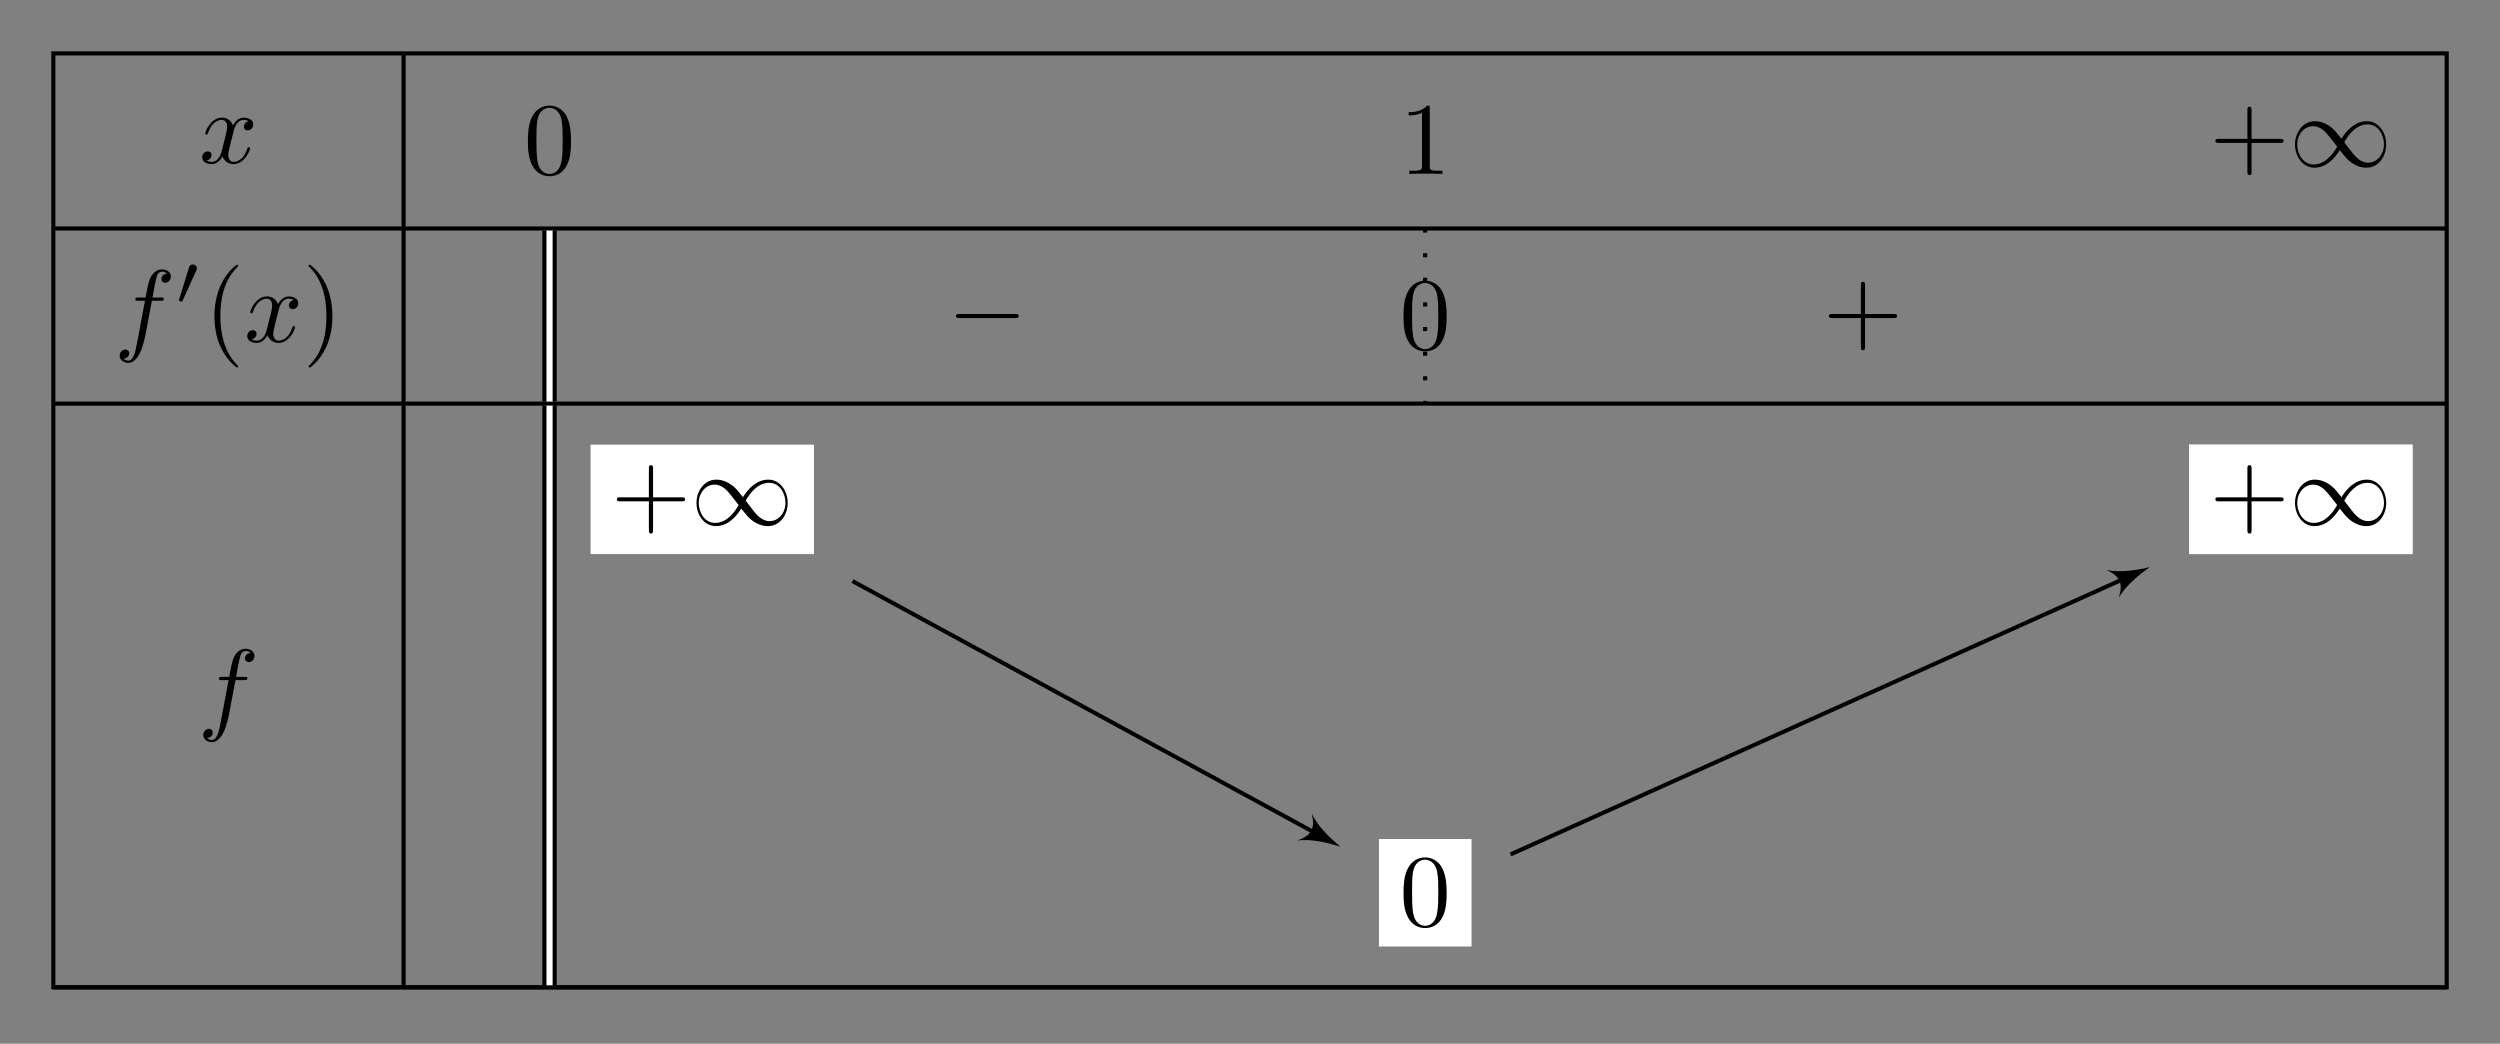 <?xml version="1.0" encoding="UTF-8"?>
<svg xmlns="http://www.w3.org/2000/svg" xmlns:xlink="http://www.w3.org/1999/xlink" width="242.8pt" height="101.37pt" viewBox="0 0 242.8 101.37">
<rect x="0" y="0" width="242.8" height="101.37" fill="#808080" stroke="none"/>
<defs>
<g>
<g id="glyph-0-0">
<path d="M 3.328 -3.016 C 3.391 -3.266 3.625 -4.188 4.312 -4.188 C 4.359 -4.188 4.609 -4.188 4.812 -4.062 C 4.531 -4 4.344 -3.766 4.344 -3.516 C 4.344 -3.359 4.453 -3.172 4.719 -3.172 C 4.938 -3.172 5.25 -3.344 5.25 -3.75 C 5.25 -4.266 4.672 -4.406 4.328 -4.406 C 3.75 -4.406 3.406 -3.875 3.281 -3.656 C 3.031 -4.312 2.5 -4.406 2.203 -4.406 C 1.172 -4.406 0.594 -3.125 0.594 -2.875 C 0.594 -2.766 0.703 -2.766 0.719 -2.766 C 0.797 -2.766 0.828 -2.797 0.844 -2.875 C 1.188 -3.938 1.844 -4.188 2.188 -4.188 C 2.375 -4.188 2.719 -4.094 2.719 -3.516 C 2.719 -3.203 2.547 -2.547 2.188 -1.141 C 2.031 -0.531 1.672 -0.109 1.234 -0.109 C 1.172 -0.109 0.953 -0.109 0.734 -0.234 C 0.984 -0.297 1.203 -0.5 1.203 -0.781 C 1.203 -1.047 0.984 -1.125 0.844 -1.125 C 0.531 -1.125 0.297 -0.875 0.297 -0.547 C 0.297 -0.094 0.781 0.109 1.219 0.109 C 1.891 0.109 2.25 -0.594 2.266 -0.641 C 2.391 -0.281 2.75 0.109 3.344 0.109 C 4.375 0.109 4.938 -1.172 4.938 -1.422 C 4.938 -1.531 4.859 -1.531 4.828 -1.531 C 4.734 -1.531 4.719 -1.484 4.688 -1.422 C 4.359 -0.344 3.688 -0.109 3.375 -0.109 C 2.984 -0.109 2.828 -0.422 2.828 -0.766 C 2.828 -0.984 2.875 -1.203 2.984 -1.641 Z M 3.328 -3.016 "/>
</g>
<g id="glyph-0-1">
<path d="M 3.656 -3.984 L 4.516 -3.984 C 4.719 -3.984 4.812 -3.984 4.812 -4.188 C 4.812 -4.297 4.719 -4.297 4.547 -4.297 L 3.719 -4.297 L 3.922 -5.438 C 3.969 -5.641 4.109 -6.344 4.172 -6.469 C 4.25 -6.656 4.422 -6.812 4.641 -6.812 C 4.672 -6.812 4.938 -6.812 5.125 -6.625 C 4.688 -6.594 4.578 -6.234 4.578 -6.094 C 4.578 -5.859 4.766 -5.734 4.953 -5.734 C 5.219 -5.734 5.5 -5.969 5.5 -6.344 C 5.5 -6.797 5.047 -7.031 4.641 -7.031 C 4.297 -7.031 3.672 -6.844 3.375 -5.859 C 3.312 -5.656 3.281 -5.547 3.047 -4.297 L 2.359 -4.297 C 2.156 -4.297 2.047 -4.297 2.047 -4.109 C 2.047 -3.984 2.141 -3.984 2.328 -3.984 L 2.984 -3.984 L 2.25 -0.047 C 2.062 0.922 1.891 1.828 1.375 1.828 C 1.328 1.828 1.094 1.828 0.891 1.641 C 1.359 1.609 1.453 1.25 1.453 1.109 C 1.453 0.875 1.266 0.75 1.078 0.75 C 0.812 0.75 0.531 0.984 0.531 1.359 C 0.531 1.797 0.969 2.047 1.375 2.047 C 1.922 2.047 2.328 1.453 2.5 1.078 C 2.828 0.453 3.047 -0.75 3.062 -0.828 Z M 3.656 -3.984 "/>
</g>
<g id="glyph-1-0">
<path d="M 2.016 -3.297 C 2.078 -3.406 2.078 -3.469 2.078 -3.516 C 2.078 -3.734 1.891 -3.891 1.672 -3.891 C 1.406 -3.891 1.328 -3.672 1.297 -3.562 L 0.375 -0.547 C 0.359 -0.531 0.328 -0.453 0.328 -0.438 C 0.328 -0.359 0.547 -0.281 0.609 -0.281 C 0.656 -0.281 0.656 -0.297 0.703 -0.406 Z M 2.016 -3.297 "/>
</g>
<g id="glyph-2-0">
<path d="M 3.297 2.391 C 3.297 2.359 3.297 2.344 3.125 2.172 C 1.891 0.922 1.562 -0.969 1.562 -2.5 C 1.562 -4.234 1.938 -5.969 3.172 -7.203 C 3.297 -7.328 3.297 -7.344 3.297 -7.375 C 3.297 -7.453 3.266 -7.484 3.203 -7.484 C 3.094 -7.484 2.203 -6.797 1.609 -5.531 C 1.109 -4.438 0.984 -3.328 0.984 -2.5 C 0.984 -1.719 1.094 -0.516 1.641 0.625 C 2.25 1.844 3.094 2.5 3.203 2.5 C 3.266 2.5 3.297 2.469 3.297 2.391 Z M 3.297 2.391 "/>
</g>
<g id="glyph-2-1">
<path d="M 2.875 -2.5 C 2.875 -3.266 2.766 -4.469 2.219 -5.609 C 1.625 -6.828 0.766 -7.484 0.672 -7.484 C 0.609 -7.484 0.562 -7.438 0.562 -7.375 C 0.562 -7.344 0.562 -7.328 0.75 -7.141 C 1.734 -6.156 2.297 -4.578 2.297 -2.5 C 2.297 -0.781 1.938 0.969 0.703 2.219 C 0.562 2.344 0.562 2.359 0.562 2.391 C 0.562 2.453 0.609 2.5 0.672 2.5 C 0.766 2.5 1.672 1.812 2.25 0.547 C 2.766 -0.547 2.875 -1.656 2.875 -2.5 Z M 2.875 -2.5 "/>
</g>
<g id="glyph-2-2">
<path d="M 4.578 -3.188 C 4.578 -3.984 4.531 -4.781 4.188 -5.516 C 3.734 -6.484 2.906 -6.641 2.5 -6.641 C 1.891 -6.641 1.172 -6.375 0.75 -5.453 C 0.438 -4.766 0.391 -3.984 0.391 -3.188 C 0.391 -2.438 0.422 -1.547 0.844 -0.781 C 1.266 0.016 2 0.219 2.484 0.219 C 3.016 0.219 3.781 0.016 4.219 -0.938 C 4.531 -1.625 4.578 -2.406 4.578 -3.188 Z M 2.484 0 C 2.094 0 1.5 -0.25 1.328 -1.203 C 1.219 -1.797 1.219 -2.719 1.219 -3.312 C 1.219 -3.953 1.219 -4.609 1.297 -5.141 C 1.484 -6.328 2.234 -6.422 2.484 -6.422 C 2.812 -6.422 3.469 -6.234 3.656 -5.25 C 3.766 -4.688 3.766 -3.938 3.766 -3.312 C 3.766 -2.562 3.766 -1.891 3.656 -1.25 C 3.5 -0.297 2.938 0 2.484 0 Z M 2.484 0 "/>
</g>
<g id="glyph-2-3">
<path d="M 2.938 -6.375 C 2.938 -6.625 2.938 -6.641 2.703 -6.641 C 2.078 -6 1.203 -6 0.891 -6 L 0.891 -5.688 C 1.094 -5.688 1.672 -5.688 2.188 -5.953 L 2.188 -0.781 C 2.188 -0.422 2.156 -0.312 1.266 -0.312 L 0.953 -0.312 L 0.953 0 C 1.297 -0.031 2.156 -0.031 2.562 -0.031 C 2.953 -0.031 3.828 -0.031 4.172 0 L 4.172 -0.312 L 3.859 -0.312 C 2.953 -0.312 2.938 -0.422 2.938 -0.781 Z M 2.938 -6.375 "/>
</g>
<g id="glyph-2-4">
<path d="M 4.078 -2.297 L 6.859 -2.297 C 7 -2.297 7.188 -2.297 7.188 -2.5 C 7.188 -2.688 7 -2.688 6.859 -2.688 L 4.078 -2.688 L 4.078 -5.484 C 4.078 -5.625 4.078 -5.812 3.875 -5.812 C 3.672 -5.812 3.672 -5.625 3.672 -5.484 L 3.672 -2.688 L 0.891 -2.688 C 0.75 -2.688 0.562 -2.688 0.562 -2.5 C 0.562 -2.297 0.75 -2.297 0.891 -2.297 L 3.672 -2.297 L 3.672 0.5 C 3.672 0.641 3.672 0.828 3.875 0.828 C 4.078 0.828 4.078 0.641 4.078 0.5 Z M 4.078 -2.297 "/>
</g>
<g id="glyph-3-0">
<path d="M 5.062 -2.703 C 4.531 -3.375 4.406 -3.531 4.094 -3.781 C 3.531 -4.234 2.984 -4.406 2.469 -4.406 C 1.312 -4.406 0.547 -3.312 0.547 -2.141 C 0.547 -1 1.281 0.109 2.438 0.109 C 3.578 0.109 4.406 -0.797 4.891 -1.594 C 5.438 -0.922 5.547 -0.766 5.859 -0.516 C 6.422 -0.062 6.984 0.109 7.484 0.109 C 8.656 0.109 9.406 -0.984 9.406 -2.156 C 9.406 -3.297 8.672 -4.406 7.531 -4.406 C 6.375 -4.406 5.547 -3.5 5.062 -2.703 Z M 5.328 -2.359 C 5.734 -3.078 6.469 -4.094 7.594 -4.094 C 8.656 -4.094 9.188 -3.047 9.188 -2.156 C 9.188 -1.172 8.516 -0.375 7.641 -0.375 C 7.062 -0.375 6.625 -0.781 6.406 -1 C 6.156 -1.266 5.938 -1.578 5.328 -2.359 Z M 4.641 -1.938 C 4.234 -1.219 3.484 -0.203 2.359 -0.203 C 1.312 -0.203 0.766 -1.25 0.766 -2.141 C 0.766 -3.125 1.438 -3.922 2.312 -3.922 C 2.891 -3.922 3.344 -3.516 3.547 -3.297 C 3.797 -3.031 4.031 -2.719 4.641 -1.938 Z M 4.641 -1.938 "/>
</g>
<g id="glyph-3-1">
<path d="M 6.562 -2.297 C 6.734 -2.297 6.922 -2.297 6.922 -2.5 C 6.922 -2.688 6.734 -2.688 6.562 -2.688 L 1.172 -2.688 C 1 -2.688 0.828 -2.688 0.828 -2.5 C 0.828 -2.297 1 -2.297 1.172 -2.297 Z M 6.562 -2.297 "/>
</g>
</g>
</defs>
<g fill="rgb(0%, 0%, 0%)" fill-opacity="1">
<use xlink:href="#glyph-0-0" x="19.341" y="15.831"/>
</g>
<g fill="rgb(0%, 0%, 0%)" fill-opacity="1">
<use xlink:href="#glyph-0-1" x="11.094" y="33.194"/>
</g>
<g fill="rgb(0%, 0%, 0%)" fill-opacity="1">
<use xlink:href="#glyph-1-0" x="17.044" y="29.578"/>
</g>
<g fill="rgb(0%, 0%, 0%)" fill-opacity="1">
<use xlink:href="#glyph-2-0" x="19.839" y="33.194"/>
</g>
<g fill="rgb(0%, 0%, 0%)" fill-opacity="1">
<use xlink:href="#glyph-0-0" x="23.714" y="33.194"/>
</g>
<g fill="rgb(0%, 0%, 0%)" fill-opacity="1">
<use xlink:href="#glyph-2-1" x="29.408" y="33.194"/>
</g>
<g fill="rgb(0%, 0%, 0%)" fill-opacity="1">
<use xlink:href="#glyph-0-1" x="19.213" y="70.036"/>
</g>
<path fill="none" stroke-width="0.399" stroke-linecap="butt" stroke-linejoin="miter" stroke="rgb(0%, 0%, 0%)" stroke-opacity="1" stroke-miterlimit="10" d="M -0.001 -17.009 L 232.444 -17.009 " transform="matrix(1, 0, 0, -1, 5.181, 5.182)"/>
<path fill="none" stroke-width="0.399" stroke-linecap="butt" stroke-linejoin="miter" stroke="rgb(0%, 0%, 0%)" stroke-opacity="1" stroke-miterlimit="10" d="M -0.001 -34.017 L 232.444 -34.017 " transform="matrix(1, 0, 0, -1, 5.181, 5.182)"/>
<path fill="none" stroke-width="0.399" stroke-linecap="butt" stroke-linejoin="miter" stroke="rgb(0%, 0%, 0%)" stroke-opacity="1" stroke-miterlimit="10" d="M -0.001 -90.709 L 232.444 -90.709 " transform="matrix(1, 0, 0, -1, 5.181, 5.182)"/>
<path fill="none" stroke-width="0.399" stroke-linecap="butt" stroke-linejoin="miter" stroke="rgb(0%, 0%, 0%)" stroke-opacity="1" stroke-miterlimit="10" d="M -0.001 -0.002 L -0.001 -90.709 L 232.444 -90.709 L 232.444 -0.002 Z M -0.001 -0.002 " transform="matrix(1, 0, 0, -1, 5.181, 5.182)"/>
<path fill="none" stroke-width="0.399" stroke-linecap="butt" stroke-linejoin="miter" stroke="rgb(0%, 0%, 0%)" stroke-opacity="1" stroke-miterlimit="10" d="M 34.014 -0.002 L 34.014 -90.709 " transform="matrix(1, 0, 0, -1, 5.181, 5.182)"/>
<g fill="rgb(0%, 0%, 0%)" fill-opacity="1">
<use xlink:href="#glyph-2-2" x="50.879" y="16.896"/>
</g>
<g fill="rgb(0%, 0%, 0%)" fill-opacity="1">
<use xlink:href="#glyph-2-3" x="135.92" y="16.896"/>
</g>
<g fill="rgb(0%, 0%, 0%)" fill-opacity="1">
<use xlink:href="#glyph-2-4" x="214.595" y="16.177"/>
</g>
<g fill="rgb(0%, 0%, 0%)" fill-opacity="1">
<use xlink:href="#glyph-3-0" x="222.343" y="16.177"/>
</g>
<path fill="none" stroke-width="1.395" stroke-linecap="butt" stroke-linejoin="miter" stroke="rgb(0%, 0%, 0%)" stroke-opacity="1" stroke-miterlimit="10" d="M 48.19 -17.209 L 48.19 -33.818 " transform="matrix(1, 0, 0, -1, 5.181, 5.182)"/>
<path fill="none" stroke-width="0.598" stroke-linecap="butt" stroke-linejoin="miter" stroke="rgb(100%, 100%, 100%)" stroke-opacity="1" stroke-miterlimit="10" d="M 48.19 -17.209 L 48.19 -33.818 " transform="matrix(1, 0, 0, -1, 5.181, 5.182)"/>
<g fill="rgb(0%, 0%, 0%)" fill-opacity="1">
<use xlink:href="#glyph-3-1" x="92.016" y="33.185"/>
</g>
<path fill="none" stroke-width="0.399" stroke-linecap="butt" stroke-linejoin="miter" stroke="rgb(0%, 0%, 0%)" stroke-opacity="1" stroke-dasharray="0.399 1.993" stroke-miterlimit="10" d="M 133.229 -17.009 L 133.229 -34.017 " transform="matrix(1, 0, 0, -1, 5.181, 5.182)"/>
<g fill="rgb(0%, 0%, 0%)" fill-opacity="1">
<use xlink:href="#glyph-2-2" x="135.92" y="33.905"/>
</g>
<g fill="rgb(0%, 0%, 0%)" fill-opacity="1">
<use xlink:href="#glyph-2-4" x="177.057" y="33.185"/>
</g>
<path fill="none" stroke-width="1.395" stroke-linecap="butt" stroke-linejoin="miter" stroke="rgb(0%, 0%, 0%)" stroke-opacity="1" stroke-miterlimit="10" d="M 48.19 -34.216 L 48.19 -90.509 " transform="matrix(1, 0, 0, -1, 5.181, 5.182)"/>
<path fill="none" stroke-width="0.598" stroke-linecap="butt" stroke-linejoin="miter" stroke="rgb(100%, 100%, 100%)" stroke-opacity="1" stroke-miterlimit="10" d="M 48.19 -34.216 L 48.19 -90.509 " transform="matrix(1, 0, 0, -1, 5.181, 5.182)"/>
<path fill-rule="nonzero" fill="rgb(100%, 100%, 100%)" fill-opacity="1" d="M 57.355 53.812 L 79.051 53.812 L 79.051 43.184 L 57.355 43.184 Z M 57.355 53.812 "/>
<g fill="rgb(0%, 0%, 0%)" fill-opacity="1">
<use xlink:href="#glyph-2-4" x="59.348" y="50.988"/>
</g>
<g fill="rgb(0%, 0%, 0%)" fill-opacity="1">
<use xlink:href="#glyph-3-0" x="67.096" y="50.988"/>
</g>
<path fill-rule="nonzero" fill="rgb(100%, 100%, 100%)" fill-opacity="1" d="M 133.926 91.906 L 142.895 91.906 L 142.895 81.5 L 133.926 81.5 Z M 133.926 91.906 "/>
<g fill="rgb(0%, 0%, 0%)" fill-opacity="1">
<use xlink:href="#glyph-2-2" x="135.92" y="89.914"/>
</g>
<path fill-rule="nonzero" fill="rgb(100%, 100%, 100%)" fill-opacity="1" d="M 133.926 91.906 L 142.895 91.906 L 142.895 81.5 L 133.926 81.5 Z M 133.926 91.906 "/>
<g fill="rgb(0%, 0%, 0%)" fill-opacity="1">
<use xlink:href="#glyph-2-2" x="135.92" y="89.914"/>
</g>
<path fill="none" stroke-width="0.399" stroke-linecap="butt" stroke-linejoin="miter" stroke="rgb(0%, 0%, 0%)" stroke-opacity="1" stroke-miterlimit="10" d="M 77.612 -51.252 L 122.905 -75.908 " transform="matrix(1, 0, 0, -1, 5.181, 5.182)"/>
<path fill-rule="nonzero" fill="rgb(0%, 0%, 0%)" fill-opacity="1" d="M 130.184 82.23 C 129.406 81.578 128.02 80.371 127.398 79.016 C 127.75 80.453 127.371 81.152 125.973 81.637 C 127.449 81.422 129.215 81.93 130.184 82.23 Z M 130.184 82.23 "/>
<path fill-rule="nonzero" fill="rgb(100%, 100%, 100%)" fill-opacity="1" d="M 212.602 53.812 L 234.301 53.812 L 234.301 43.184 L 212.602 43.184 Z M 212.602 53.812 "/>
<g fill="rgb(0%, 0%, 0%)" fill-opacity="1">
<use xlink:href="#glyph-2-4" x="214.596" y="50.988"/>
</g>
<g fill="rgb(0%, 0%, 0%)" fill-opacity="1">
<use xlink:href="#glyph-3-0" x="222.344" y="50.988"/>
</g>
<path fill-rule="nonzero" fill="rgb(100%, 100%, 100%)" fill-opacity="1" d="M 212.602 53.812 L 234.301 53.812 L 234.301 43.184 L 212.602 43.184 Z M 212.602 53.812 "/>
<g fill="rgb(0%, 0%, 0%)" fill-opacity="1">
<use xlink:href="#glyph-2-4" x="214.596" y="50.988"/>
</g>
<g fill="rgb(0%, 0%, 0%)" fill-opacity="1">
<use xlink:href="#glyph-3-0" x="222.344" y="50.988"/>
</g>
<path fill="none" stroke-width="0.399" stroke-linecap="butt" stroke-linejoin="miter" stroke="rgb(0%, 0%, 0%)" stroke-opacity="1" stroke-miterlimit="10" d="M 141.522 -77.798 L 201.432 -50.877 " transform="matrix(1, 0, 0, -1, 5.181, 5.182)"/>
<path fill-rule="nonzero" fill="rgb(0%, 0%, 0%)" fill-opacity="1" d="M 208.793 55.078 C 207.801 55.305 206.004 55.676 204.547 55.348 C 205.902 55.938 206.23 56.664 205.77 58.074 C 206.492 56.766 207.965 55.668 208.793 55.078 Z M 208.793 55.078 "/>
</svg>
